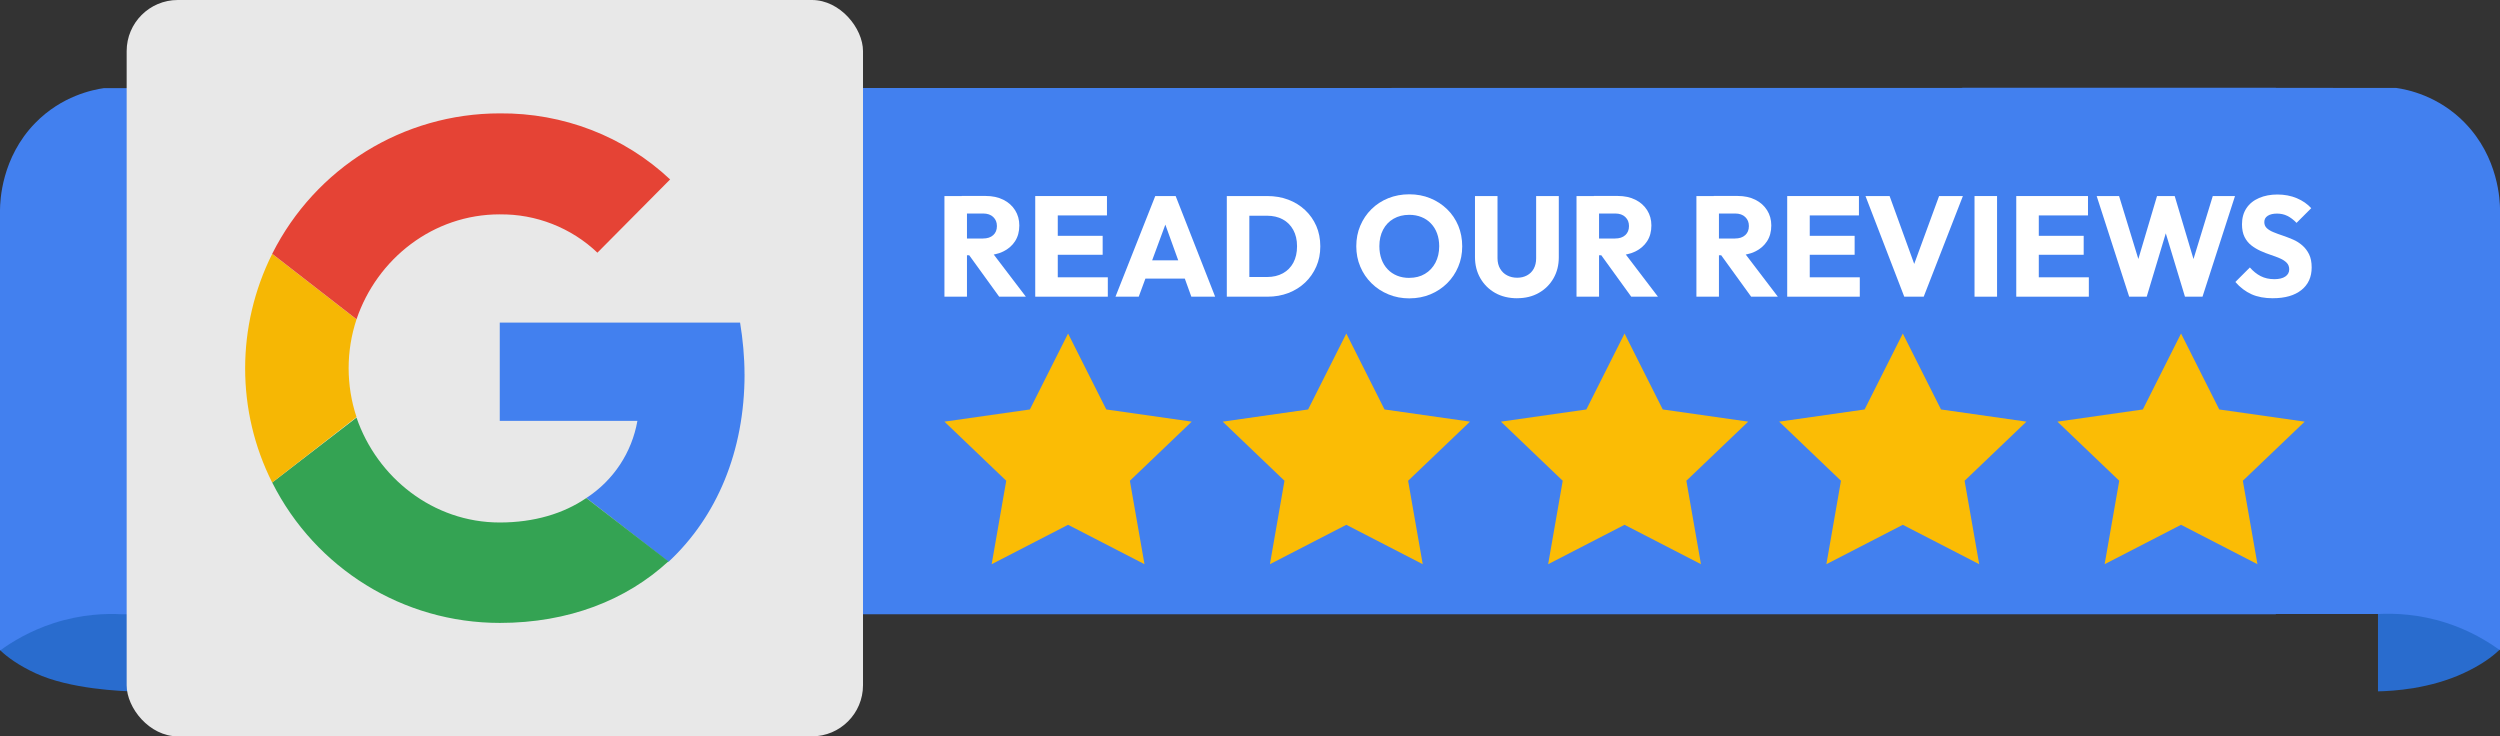 <svg xmlns="http://www.w3.org/2000/svg" id="Warstwa_2" viewBox="0 0 586.99 172.89"><rect x="0" y="0" width="586.99" height="172.89" fill="#333333" stroke="none"/><defs><style>.cls-1{fill:#fff;}.cls-2{fill:#296cce;}.cls-3{fill:#f6b704;}.cls-4{fill:#e54335;}.cls-5{fill:#fbbc05;}.cls-6{fill:#4280ef;}.cls-7{fill:#e8e8e8;}.cls-8{fill:#34a353;}</style></defs><g id="Warstwa_1-2"><g><path class="cls-2" d="M31.06,132.49l1.05,29.89c-3.64-.08-15.77-.58-23.8-4.32-3.97-1.85-6.57-3.76-8.21-5.32v-20.25H31.06Z"></path><path class="cls-6" d="M534.36,20.63c-169.98,.02-339.97,.04-509.95,.06-2.52,.37-9.88,1.78-16.14,8.19C.34,37.01,.02,47.17,0,49.32v103.43c2.79-2.04,7.01-4.62,12.57-6.43,6.62-2.15,12.39-2.3,16.1-2.09h505.69V20.63Z"></path><g><path class="cls-2" d="M558.34,132.44v29.89c3.64-.08,12.17-.58,20.2-4.32,3.97-1.85,6.57-3.76,8.21-5.32v-20.25h-28.41Z"></path><path class="cls-6" d="M578.73,28.83c-6.26-6.42-13.62-7.83-16.14-8.19-33.95,0-67.9,0-101.84-.01v123.54h97.58c3.71-.2,9.48-.05,16.1,2.09,5.57,1.81,9.78,4.4,12.57,6.43V49.27c-.02-2.15-.34-12.31-8.27-20.43Z"></path></g><g><g><g><polygon class="cls-5" points="250.78 78.31 259.75 96.14 279.81 99 265.29 112.88 268.72 132.47 250.78 123.22 232.84 132.47 236.26 112.88 221.75 99 241.81 96.14 250.78 78.31"></polygon><polygon class="cls-5" points="316.11 78.31 325.08 96.14 345.14 99 330.62 112.88 334.05 132.47 316.11 123.22 298.17 132.47 301.59 112.88 287.08 99 307.14 96.14 316.11 78.31"></polygon><polygon class="cls-5" points="381.44 78.31 390.41 96.14 410.47 99 395.95 112.88 399.38 132.47 381.44 123.22 363.5 132.47 366.92 112.88 352.41 99 372.47 96.14 381.44 78.31"></polygon><polygon class="cls-5" points="446.77 78.31 455.74 96.14 475.8 99 461.28 112.88 464.71 132.47 446.77 123.22 428.83 132.47 432.25 112.88 417.74 99 437.8 96.14 446.77 78.31"></polygon><polygon class="cls-5" points="512.1 78.31 521.07 96.14 541.13 99 526.61 112.88 530.04 132.47 512.1 123.22 494.16 132.47 497.59 112.88 483.07 99 503.13 96.14 512.1 78.31"></polygon></g><g><path class="cls-1" d="M221.75,69.66v-23.63h5.29v23.63h-5.29Zm4.05-9.71v-3.95h4.99c1.03,0,1.83-.26,2.41-.79,.58-.52,.87-1.23,.87-2.13s-.28-1.55-.85-2.11c-.57-.56-1.37-.84-2.39-.84h-5.02v-4.12h5.62c1.58,0,2.97,.3,4.15,.89,1.18,.59,2.1,1.41,2.76,2.46,.66,1.05,.99,2.24,.99,3.58,0,1.43-.33,2.66-1,3.7-.67,1.04-1.61,1.85-2.81,2.43-1.2,.58-2.62,.87-4.25,.87h-5.46Zm8.8,9.71l-7.36-10.18,4.85-1.34,8.77,11.51h-6.26Z"></path><path class="cls-1" d="M243.07,69.66v-23.63h5.29v23.63h-5.29Zm4.05-19.08v-4.55h12.79v4.55h-12.79Zm0,9.24v-4.45h11.78v4.45h-11.78Zm0,9.84v-4.55h12.99v4.55h-12.99Z"></path><path class="cls-1" d="M261.91,69.66l9.34-23.63h4.79l9.27,23.63h-5.59l-7.06-19.58h1.94l-7.23,19.58h-5.46Zm5.35-4.25v-4.28h12.85v4.28h-12.85Z"></path><path class="cls-1" d="M288.05,69.66v-23.63h5.29v23.63h-5.29Zm3.61,0v-4.62h5.82c1.43,0,2.67-.29,3.73-.87,1.06-.58,1.88-1.41,2.46-2.49s.87-2.37,.87-3.87-.3-2.75-.89-3.83c-.59-1.08-1.42-1.91-2.48-2.48-1.06-.57-2.29-.85-3.7-.85h-5.99v-4.62h6.06c1.78,0,3.43,.28,4.94,.85,1.51,.57,2.82,1.38,3.95,2.44,1.13,1.06,2,2.3,2.63,3.73,.62,1.43,.94,3.02,.94,4.79s-.31,3.3-.94,4.74c-.63,1.44-1.5,2.69-2.61,3.75-1.12,1.06-2.43,1.88-3.93,2.46-1.51,.58-3.14,.87-4.9,.87h-5.96Z"></path><path class="cls-1" d="M330.96,70.06c-1.79,0-3.44-.31-4.95-.94-1.52-.62-2.85-1.49-3.98-2.61-1.14-1.12-2.02-2.42-2.64-3.9-.63-1.48-.94-3.08-.94-4.8s.31-3.35,.94-4.82c.62-1.47,1.49-2.76,2.61-3.87s2.43-1.96,3.95-2.58c1.52-.61,3.17-.92,4.95-.92s3.4,.31,4.9,.92c1.51,.61,2.83,1.47,3.97,2.58,1.14,1.1,2.01,2.4,2.63,3.88,.61,1.48,.92,3.1,.92,4.84s-.31,3.32-.94,4.8c-.62,1.48-1.5,2.78-2.61,3.88-1.12,1.1-2.42,1.97-3.92,2.59-1.5,.62-3.12,.94-4.89,.94Zm-.07-4.82c1.41,0,2.63-.31,3.68-.94,1.05-.62,1.87-1.5,2.46-2.61,.59-1.12,.89-2.41,.89-3.88,0-1.09-.17-2.09-.5-3s-.81-1.68-1.44-2.34c-.62-.66-1.37-1.16-2.24-1.51-.87-.35-1.82-.52-2.84-.52-1.41,0-2.64,.31-3.7,.92-1.06,.61-1.88,1.47-2.46,2.58-.58,1.1-.87,2.39-.87,3.87,0,1.12,.17,2.13,.5,3.05,.33,.91,.81,1.7,1.44,2.36,.62,.66,1.37,1.16,2.23,1.51,.86,.35,1.81,.52,2.86,.52Z"></path><path class="cls-1" d="M356.23,70.03c-1.96,0-3.69-.42-5.17-1.25-1.48-.84-2.64-1.99-3.48-3.45s-1.26-3.12-1.26-4.97v-14.33h5.29v14.59c0,.96,.21,1.79,.62,2.48,.41,.69,.96,1.22,1.66,1.57,.69,.36,1.47,.54,2.34,.54s1.61-.18,2.29-.54c.68-.36,1.21-.88,1.59-1.57,.38-.69,.57-1.51,.57-2.44v-14.63h5.32v14.36c0,1.85-.41,3.5-1.24,4.95-.83,1.45-1.97,2.59-3.45,3.43-1.47,.84-3.17,1.25-5.09,1.25Z"></path><path class="cls-1" d="M370.16,69.66v-23.63h5.29v23.63h-5.29Zm4.05-9.71v-3.95h4.99c1.03,0,1.83-.26,2.41-.79,.58-.52,.87-1.23,.87-2.13s-.28-1.55-.85-2.11c-.57-.56-1.37-.84-2.39-.84h-5.02v-4.12h5.62c1.58,0,2.97,.3,4.15,.89,1.18,.59,2.1,1.41,2.76,2.46,.66,1.05,.99,2.24,.99,3.58,0,1.43-.33,2.66-1,3.7-.67,1.04-1.61,1.85-2.81,2.43-1.2,.58-2.62,.87-4.25,.87h-5.46Zm8.8,9.71l-7.36-10.18,4.85-1.34,8.77,11.51h-6.26Z"></path><path class="cls-1" d="M398.31,69.66v-23.63h5.29v23.63h-5.29Zm4.05-9.71v-3.95h4.99c1.03,0,1.83-.26,2.41-.79,.58-.52,.87-1.23,.87-2.13s-.28-1.55-.85-2.11c-.57-.56-1.37-.84-2.39-.84h-5.02v-4.12h5.62c1.58,0,2.97,.3,4.15,.89,1.18,.59,2.1,1.41,2.76,2.46,.66,1.05,.99,2.24,.99,3.58,0,1.43-.33,2.66-1,3.7-.67,1.04-1.61,1.85-2.81,2.43-1.2,.58-2.62,.87-4.25,.87h-5.46Zm8.8,9.71l-7.36-10.18,4.85-1.34,8.77,11.51h-6.26Z"></path><path class="cls-1" d="M419.63,69.66v-23.63h5.29v23.63h-5.29Zm4.05-19.08v-4.55h12.79v4.55h-12.79Zm0,9.24v-4.45h11.78v4.45h-11.78Zm0,9.84v-4.55h12.99v4.55h-12.99Z"></path><path class="cls-1" d="M447.11,69.66l-9.1-23.63h5.66l6.93,19.11h-2.31l7-19.11h5.59l-9.2,23.63h-4.55Z"></path><path class="cls-1" d="M463.61,69.66v-23.63h5.29v23.63h-5.29Z"></path><path class="cls-1" d="M473.41,69.66v-23.63h5.29v23.63h-5.29Zm4.05-19.08v-4.55h12.79v4.55h-12.79Zm0,9.24v-4.45h11.78v4.45h-11.78Zm0,9.84v-4.55h12.99v4.55h-12.99Z"></path><path class="cls-1" d="M499.92,69.66l-7.63-23.63h5.26l5.56,18.17h-2.04l5.39-18.17h4.15l5.42,18.17h-2.04l5.56-18.17h5.22l-7.63,23.63h-4.12l-5.49-18.14h1.97l-5.46,18.14h-4.12Z"></path><path class="cls-1" d="M533.69,70.03c-1.96,0-3.64-.31-5.04-.94s-2.66-1.58-3.8-2.88l3.41-3.41c.76,.87,1.6,1.55,2.53,2.03,.93,.48,2,.72,3.23,.72,1.09,0,1.95-.21,2.56-.62,.61-.41,.92-.98,.92-1.69,0-.62-.2-1.14-.59-1.54-.39-.4-.92-.75-1.59-1.04-.67-.29-1.4-.56-2.18-.82-.78-.26-1.57-.56-2.36-.92-.79-.36-1.52-.79-2.18-1.31s-1.19-1.17-1.59-1.97-.6-1.8-.6-2.98c0-1.47,.35-2.73,1.05-3.78s1.69-1.85,2.96-2.39c1.27-.55,2.71-.82,4.32-.82s3.19,.29,4.55,.87c1.36,.58,2.49,1.36,3.38,2.34l-3.45,3.45c-.71-.74-1.43-1.28-2.16-1.64-.73-.36-1.53-.54-2.43-.54s-1.64,.17-2.18,.52c-.54,.35-.8,.84-.8,1.49,0,.58,.2,1.05,.6,1.42s.93,.69,1.59,.95c.66,.27,1.38,.54,2.18,.8,.79,.27,1.58,.58,2.38,.92s1.51,.8,2.16,1.36,1.18,1.25,1.59,2.07c.41,.83,.62,1.86,.62,3.11,0,2.25-.8,4.02-2.41,5.31-1.61,1.28-3.84,1.92-6.69,1.92Z"></path></g></g><rect class="cls-7" x="29.74" width="172.89" height="172.89" rx="12" ry="12"></rect><g><path class="cls-6" d="M174.81,87.87c0-4.04-.4-8.21-1.04-12.12h-56.43v23.07h32.32c-1.31,7.43-5.6,13.95-11.99,18.11l19.29,14.99c11.34-10.56,17.86-25.94,17.86-44.05h0Z"></path><path class="cls-8" d="M117.33,146.26c16.15,0,29.72-5.34,39.62-14.46l-19.29-14.86c-5.34,3.65-12.25,5.74-20.33,5.74-15.64,0-28.8-10.56-33.62-24.63l-19.8,15.24c10.17,20.2,30.75,32.97,53.43,32.97h-.01Z"></path><path class="cls-3" d="M83.71,97.92c-2.47-7.43-2.47-15.51,0-22.94l-19.8-15.37c-8.47,16.95-8.47,36.88,0,53.69l19.8-15.37h0Z"></path><path class="cls-4" d="M117.33,50.34c8.47-.13,16.81,3.13,22.94,8.99l17.07-17.2c-10.81-10.17-25.16-15.64-40-15.51-22.67,0-43.27,12.77-53.43,32.97l19.8,15.37c4.82-14.2,17.98-24.63,33.62-24.63h.01Z"></path></g></g></g></g></svg>